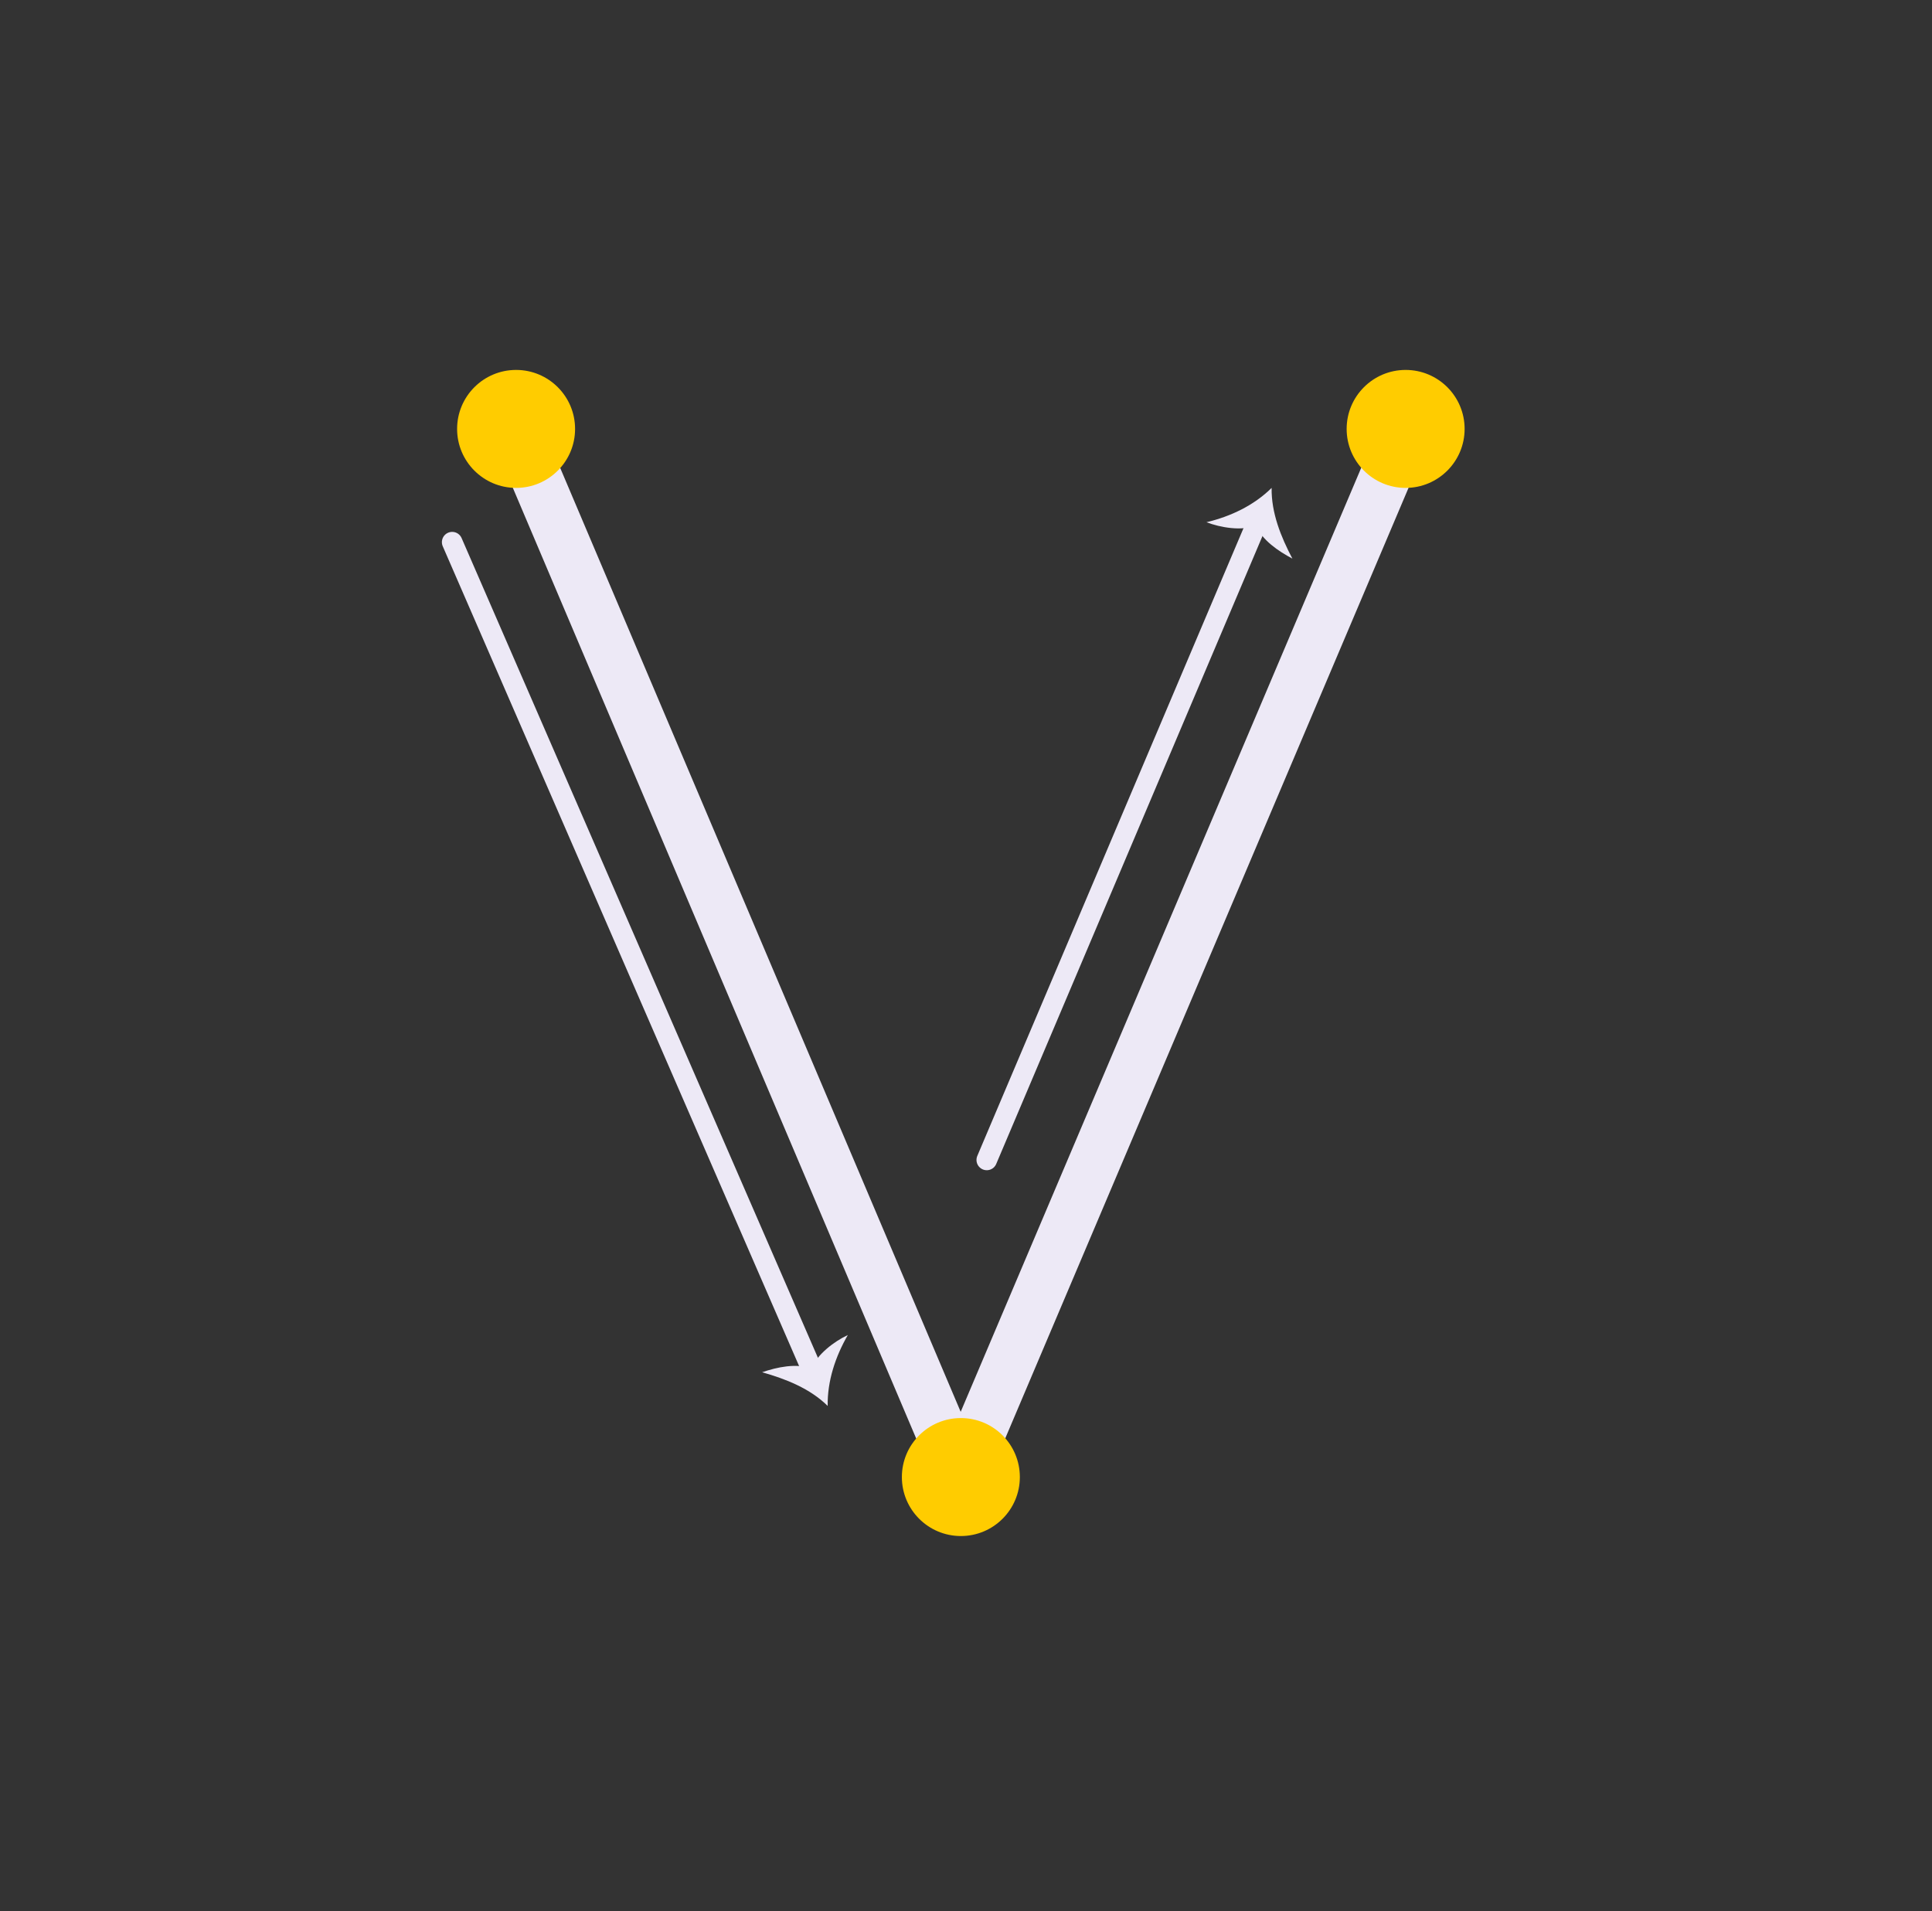 <svg width="94" height="93" viewBox="0 0 94 93" fill="none" xmlns="http://www.w3.org/2000/svg">
<rect x="0" y="0" width="94" height="93" fill="#333333" stroke="none"/>
<path d="M68.39 20.87L46.77 71.83L46.73 71.87L25.11 20.91" stroke="#EDE9F6" stroke-width="2.5" stroke-linecap="round" stroke-linejoin="round"/>
<path d="M25.11 23.74C26.695 23.74 27.98 22.455 27.98 20.87C27.98 19.285 26.695 18 25.11 18C23.525 18 22.24 19.285 22.24 20.87C22.24 22.455 23.525 23.74 25.11 23.74Z" fill="#FFCC00"/>
<path d="M68.39 23.74C69.975 23.74 71.26 22.455 71.26 20.87C71.26 19.285 69.975 18 68.39 18C66.805 18 65.52 19.285 65.52 20.87C65.52 22.455 66.805 23.74 68.39 23.74Z" fill="#FFCC00"/>
<path d="M46.75 74.74C48.335 74.74 49.62 73.455 49.62 71.87C49.62 70.285 48.335 69 46.75 69C45.165 69 43.88 70.285 43.88 71.87C43.88 73.455 45.165 74.74 46.75 74.74Z" fill="#FFCC00"/>
<path d="M22 26.38L39.56 66.78" stroke="#EDE9F6" stroke-linecap="round" stroke-linejoin="round"/>
<path d="M39.48 66.59C39.75 65.9 40.6 65.26 41.25 64.96C40.65 66 40.25 67.19 40.27 68.41C39.41 67.56 38.24 67.1 37.08 66.77C37.81 66.52 38.74 66.32 39.48 66.59Z" fill="#EDE9F6"/>
<path d="M48.01 56.44L61.18 25.38" stroke="#EDE9F6" stroke-linecap="round" stroke-linejoin="round"/>
<path d="M61.1 25.57C60.42 25.85 59.37 25.67 58.7 25.41C59.87 25.13 61 24.6 61.87 23.74C61.85 24.95 62.32 26.12 62.88 27.18C62.2 26.82 61.41 26.29 61.1 25.56V25.57Z" fill="#EDE9F6"/>
</svg>
